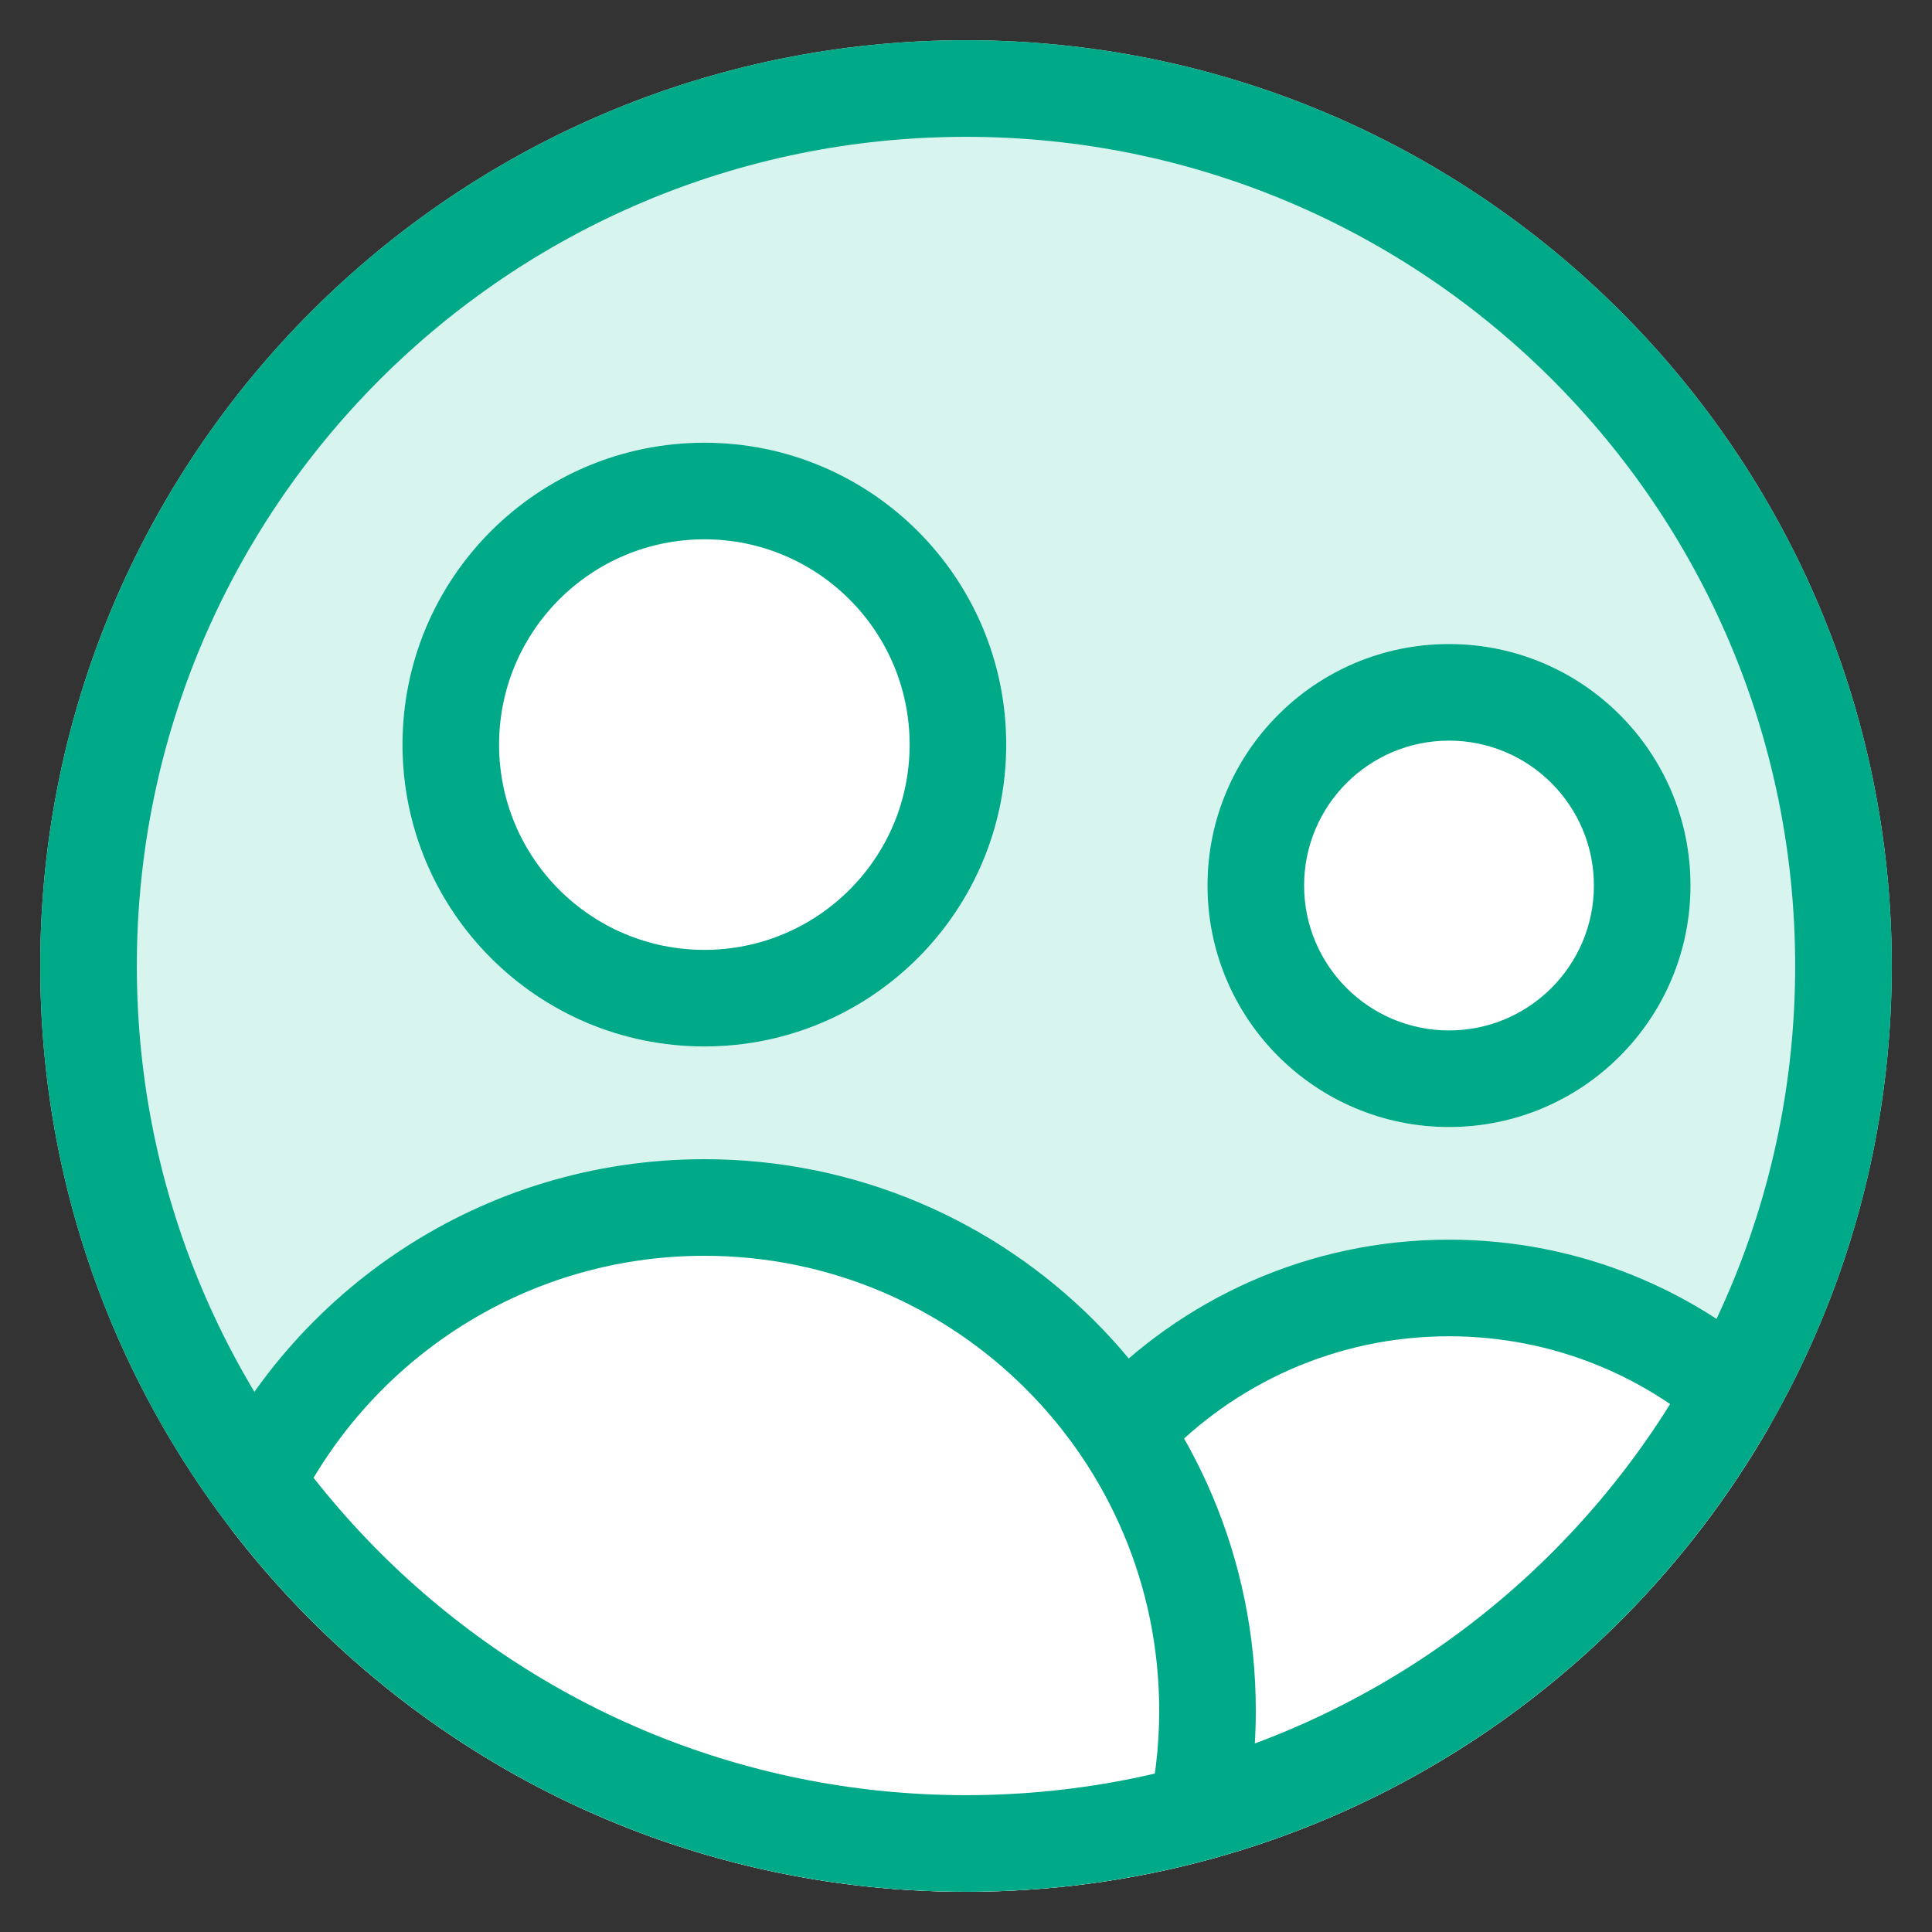 <svg width="40" height="40" viewBox="0 0 40 40" fill="none" xmlns="http://www.w3.org/2000/svg">
    <rect x="0" y="0" width="40" height="40" fill="#333333" stroke="none"/>
    <path d="M39.167 20C39.167 30.586 30.585 39.167 20 39.167C9.415 39.167 0.833 30.586 0.833 20C0.833 9.415 9.415 0.833 20 0.833C30.585 0.833 39.167 9.415 39.167 20Z" fill="#D7F4EE"/>
    <path d="M20.833 15.417C20.833 18.869 18.035 21.667 14.583 21.667C11.132 21.667 8.333 18.869 8.333 15.417C8.333 11.965 11.132 9.167 14.583 9.167C18.035 9.167 20.833 11.965 20.833 15.417Z" fill="white"/>
    <path d="M4.796 31.672L5.118 31.061C6.768 27.483 10.386 25 14.583 25C18.175 25 21.342 26.818 23.215 29.584C24.886 27.813 27.373 26.667 30 26.667C32.436 26.667 34.65 27.617 36.292 29.167L36.637 29.524C33.331 35.286 27.119 39.167 20 39.167C13.807 39.167 8.299 36.229 4.796 31.672Z" fill="white"/>
    <path d="M30 23.334C32.761 23.334 35 21.095 35 18.334C35 15.572 32.761 13.334 30 13.334C27.239 13.334 25 15.572 25 18.334C25 21.095 27.239 23.334 30 23.334Z" fill="white"/>
    <path fill-rule="evenodd" clip-rule="evenodd" d="M20 37.167C29.481 37.167 37.167 29.481 37.167 20C37.167 10.519 29.481 2.833 20 2.833C10.519 2.833 2.833 10.519 2.833 20C2.833 29.481 10.519 37.167 20 37.167ZM20 39.167C30.585 39.167 39.167 30.586 39.167 20C39.167 9.415 30.585 0.833 20 0.833C9.415 0.833 0.833 9.415 0.833 20C0.833 30.586 9.415 39.167 20 39.167Z" fill="#00A988"/>
    <path fill-rule="evenodd" clip-rule="evenodd" d="M14.583 19.666C16.931 19.666 18.833 17.764 18.833 15.416C18.833 13.069 16.931 11.166 14.583 11.166C12.236 11.166 10.333 13.069 10.333 15.416C10.333 17.764 12.236 19.666 14.583 19.666ZM14.583 21.666C18.035 21.666 20.833 18.868 20.833 15.416C20.833 11.965 18.035 9.166 14.583 9.166C11.132 9.166 8.333 11.965 8.333 15.416C8.333 18.868 11.132 21.666 14.583 21.666Z" fill="#00A988"/>
    <path fill-rule="evenodd" clip-rule="evenodd" d="M14.583 26C10.79 26 7.519 28.243 6.027 31.479L4.21 30.642C6.017 26.723 9.981 24 14.583 24C20.889 24 26 29.111 26 35.417C26 36.36 25.885 37.277 25.669 38.156L23.727 37.678C23.905 36.954 24 36.197 24 35.417C24 30.216 19.784 26 14.583 26Z" fill="#00A988"/>
    <path fill-rule="evenodd" clip-rule="evenodd" d="M30 27.666C27.66 27.666 25.551 28.65 24.061 30.228L22.606 28.855C24.459 26.893 27.087 25.666 30 25.666C32.701 25.666 35.158 26.721 36.978 28.439L35.605 29.894C34.142 28.512 32.171 27.666 30 27.666Z" fill="#00A988"/>
    <path fill-rule="evenodd" clip-rule="evenodd" d="M30 21.334C31.657 21.334 33 19.99 33 18.334C33 16.677 31.657 15.334 30 15.334C28.343 15.334 27 16.677 27 18.334C27 19.99 28.343 21.334 30 21.334ZM30 23.334C32.761 23.334 35 21.095 35 18.334C35 15.572 32.761 13.334 30 13.334C27.239 13.334 25 15.572 25 18.334C25 21.095 27.239 23.334 30 23.334Z" fill="#00A988"/>
</svg>
